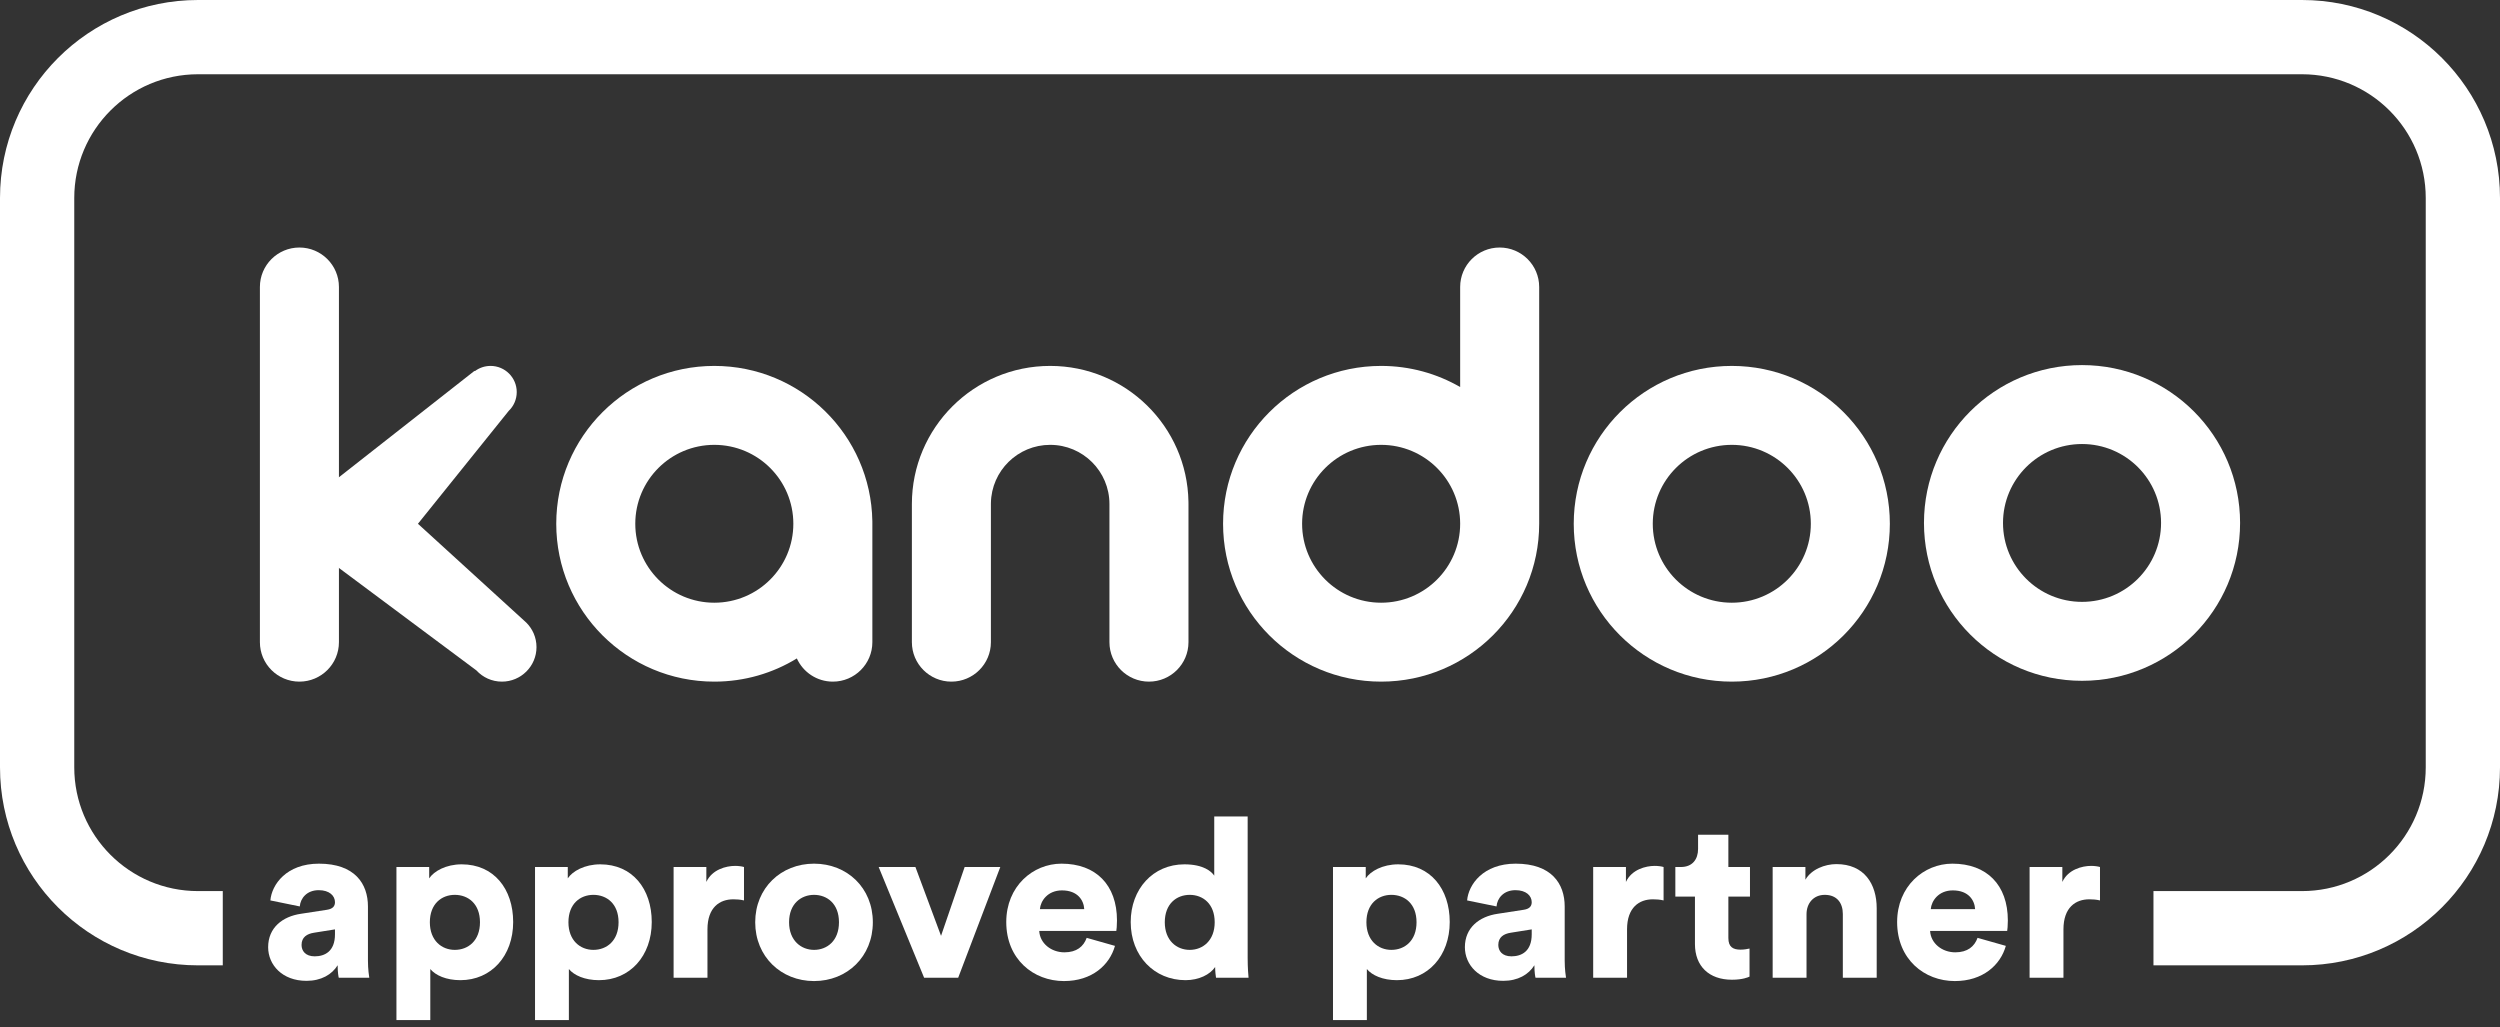 <svg width="202" height="83" viewBox="0 0 202 83" fill="none" xmlns="http://www.w3.org/2000/svg">
<rect x="0" y="0" width="202" height="83" fill="#333333" stroke="none"/>
<path fill-rule="evenodd" clip-rule="evenodd" d="M139.929 29.566C146.982 29.566 152.7 35.277 152.7 42.321C152.7 49.366 146.982 55.076 139.929 55.076C132.876 55.076 127.158 49.366 127.158 42.321C127.158 35.277 132.876 29.566 139.929 29.566ZM139.929 35.944C136.403 35.944 133.544 38.799 133.544 42.321C133.544 45.843 136.403 48.699 139.929 48.699C143.456 48.699 146.315 45.843 146.315 42.321C146.315 38.799 143.456 35.944 139.929 35.944Z" fill="white"/>
<path fill-rule="evenodd" clip-rule="evenodd" d="M168.228 29.499C175.281 29.499 180.999 35.21 180.999 42.254C180.999 49.298 175.281 55.009 168.228 55.009C161.175 55.009 155.457 49.298 155.457 42.254C155.457 35.21 161.175 29.499 168.228 29.499ZM168.228 35.877C164.701 35.877 161.843 38.732 161.843 42.254C161.843 45.776 164.701 48.631 168.228 48.631C171.755 48.631 174.614 45.776 174.614 42.254C174.614 38.732 171.755 35.877 168.228 35.877Z" fill="white"/>
<path fill-rule="evenodd" clip-rule="evenodd" d="M57.716 29.566C64.699 29.566 70.373 35.163 70.486 42.11L70.487 42.269C70.487 42.286 70.487 42.304 70.487 42.321V51.888C70.487 53.649 69.058 55.076 67.295 55.076C66 55.076 64.886 54.307 64.385 53.201C62.444 54.391 60.16 55.076 57.716 55.076C50.663 55.076 44.945 49.366 44.945 42.321C44.945 35.277 50.663 29.566 57.716 29.566ZM57.716 35.944C54.19 35.944 51.331 38.799 51.331 42.321C51.331 45.843 54.19 48.699 57.716 48.699C61.243 48.699 64.102 45.843 64.102 42.321C64.102 38.799 61.243 35.944 57.716 35.944Z" fill="white"/>
<path fill-rule="evenodd" clip-rule="evenodd" d="M121.173 20C122.937 20 124.366 21.428 124.366 23.189V42.321C124.366 49.365 118.648 55.076 111.595 55.076C104.542 55.076 98.824 49.365 98.824 42.321C98.824 35.277 104.542 29.566 111.595 29.566C113.921 29.566 116.102 30.187 117.981 31.273L117.981 23.189C117.981 21.428 119.41 20 121.173 20ZM111.595 35.944C108.069 35.944 105.21 38.799 105.21 42.321C105.21 45.843 108.069 48.699 111.595 48.699C115.122 48.699 117.981 45.843 117.981 42.321C117.981 38.799 115.122 35.944 111.595 35.944Z" fill="white"/>
<path d="M27.386 23.189C27.386 21.428 25.956 20 24.193 20C22.429 20 21 21.428 21 23.189V51.887C21 53.648 22.429 55.076 24.193 55.076C25.956 55.076 27.386 53.648 27.386 51.887V23.189Z" fill="white"/>
<path fill-rule="evenodd" clip-rule="evenodd" d="M39.637 29.566C40.805 29.566 41.752 30.512 41.752 31.679C41.752 32.277 41.503 32.818 41.103 33.202L33.77 42.321L42.371 50.166C42.416 50.205 42.461 50.245 42.503 50.287L42.511 50.293C43.028 50.8 43.349 51.506 43.349 52.286C43.349 53.827 42.098 55.076 40.555 55.076C39.74 55.076 39.007 54.728 38.496 54.172L22.596 42.321L38.34 29.965L38.364 29.992C38.718 29.725 39.159 29.566 39.637 29.566Z" fill="white"/>
<path fill-rule="evenodd" clip-rule="evenodd" d="M84.854 35.944C82.236 35.944 80.108 38.043 80.066 40.648L80.065 40.727V51.888C80.065 53.649 78.636 55.076 76.872 55.076C75.109 55.076 73.68 53.649 73.68 51.888V40.727C73.68 40.709 73.68 40.691 73.68 40.673L73.68 40.727C73.68 34.563 78.683 29.566 84.854 29.566C90.964 29.566 95.929 34.464 96.027 40.542L96.029 40.727V51.888C96.029 53.649 94.6 55.076 92.836 55.076C91.073 55.076 89.643 53.649 89.643 51.888V40.727C89.643 38.085 87.499 35.944 84.854 35.944Z" fill="white"/>
<path fill-rule="evenodd" clip-rule="evenodd" d="M16 6H186C191.523 6 196 10.477 196 16V62C196 67.523 191.523 72 186 72H174V78H186C194.837 78 202 70.837 202 62V16C202 7.163 194.837 0 186 0H16C7.163 0 0 7.163 0 16V62C0 70.837 7.163 78 16 78H18V72H16C10.477 72 6 67.523 6 62V16C6 10.477 10.477 6 16 6Z" fill="white"/>
<path d="M21.666 76.534C21.666 77.956 22.8 79.252 24.762 79.252C25.95 79.252 26.814 78.748 27.282 77.992C27.282 78.604 27.354 78.928 27.372 79H29.838C29.82 78.91 29.73 78.316 29.73 77.614V73.24C29.73 71.404 28.668 69.784 25.77 69.784C23.142 69.784 21.954 71.476 21.846 72.754L24.222 73.24C24.276 72.574 24.798 71.926 25.752 71.926C26.616 71.926 27.066 72.376 27.066 72.898C27.066 73.204 26.904 73.438 26.418 73.51L24.312 73.834C22.836 74.05 21.666 74.95 21.666 76.534ZM25.428 77.272C24.672 77.272 24.366 76.822 24.366 76.354C24.366 75.724 24.798 75.454 25.374 75.364L27.066 75.094V75.49C27.066 76.876 26.238 77.272 25.428 77.272Z" fill="white"/>
<path d="M34.768 82.42V78.298C35.182 78.802 36.046 79.198 37.198 79.198C39.7 79.198 41.464 77.236 41.464 74.5C41.464 71.818 39.898 69.838 37.306 69.838C36.028 69.838 35.056 70.396 34.678 70.972V70.054H32.032V82.42H34.768ZM38.782 74.518C38.782 76.012 37.828 76.75 36.748 76.75C35.686 76.75 34.732 75.994 34.732 74.518C34.732 73.024 35.686 72.304 36.748 72.304C37.828 72.304 38.782 73.024 38.782 74.518Z" fill="white"/>
<path d="M45.965 82.42V78.298C46.38 78.802 47.243 79.198 48.395 79.198C50.898 79.198 52.661 77.236 52.661 74.5C52.661 71.818 51.096 69.838 48.504 69.838C47.225 69.838 46.254 70.396 45.876 70.972V70.054H43.23V82.42H45.965ZM49.98 74.518C49.98 76.012 49.026 76.75 47.946 76.75C46.883 76.75 45.929 75.994 45.929 74.518C45.929 73.024 46.883 72.304 47.946 72.304C49.026 72.304 49.98 73.024 49.98 74.518Z" fill="white"/>
<path d="M60.115 70.054C59.935 70 59.665 69.964 59.395 69.964C58.675 69.964 57.541 70.252 57.073 71.26V70.054H54.427V79H57.163V75.094C57.163 73.312 58.153 72.664 59.251 72.664C59.521 72.664 59.809 72.682 60.115 72.754V70.054Z" fill="white"/>
<path d="M65.773 76.75C64.747 76.75 63.757 76.012 63.757 74.518C63.757 73.006 64.747 72.304 65.773 72.304C66.817 72.304 67.789 73.006 67.789 74.518C67.789 76.03 66.817 76.75 65.773 76.75ZM65.773 69.784C63.109 69.784 61.021 71.746 61.021 74.518C61.021 77.29 63.109 79.27 65.773 79.27C68.455 79.27 70.525 77.29 70.525 74.518C70.525 71.746 68.455 69.784 65.773 69.784Z" fill="white"/>
<path d="M80.824 70.054H77.944L76.036 75.616L73.966 70.054H70.996L74.668 79H77.422L80.824 70.054Z" fill="white"/>
<path d="M84.024 73.456C84.078 72.79 84.654 71.944 85.806 71.944C87.102 71.944 87.57 72.772 87.606 73.456H84.024ZM87.804 75.778C87.552 76.48 86.994 76.948 86.004 76.948C84.942 76.948 84.024 76.228 83.97 75.22H90.198C90.216 75.166 90.252 74.752 90.252 74.374C90.252 71.494 88.542 69.784 85.77 69.784C83.448 69.784 81.306 71.62 81.306 74.5C81.306 77.506 83.502 79.27 85.968 79.27C88.236 79.27 89.658 77.974 90.09 76.426L87.804 75.778Z" fill="white"/>
<path d="M100.811 65.968H98.111V70.756C97.895 70.414 97.229 69.838 95.699 69.838C93.161 69.838 91.361 71.836 91.361 74.5C91.361 77.254 93.269 79.198 95.789 79.198C96.869 79.198 97.769 78.748 98.183 78.136C98.183 78.496 98.237 78.892 98.255 79H100.883C100.865 78.802 100.811 78.208 100.811 77.398V65.968ZM94.115 74.518C94.115 73.024 95.069 72.304 96.131 72.304C97.193 72.304 98.147 73.024 98.147 74.518C98.147 75.994 97.193 76.75 96.131 76.75C95.069 76.75 94.115 75.994 94.115 74.518Z" fill="white"/>
<path d="M110.442 82.42V78.298C110.856 78.802 111.72 79.198 112.872 79.198C115.374 79.198 117.138 77.236 117.138 74.5C117.138 71.818 115.572 69.838 112.98 69.838C111.702 69.838 110.73 70.396 110.352 70.972V70.054H107.706V82.42H110.442ZM114.456 74.518C114.456 76.012 113.502 76.75 112.422 76.75C111.36 76.75 110.406 75.994 110.406 74.518C110.406 73.024 111.36 72.304 112.422 72.304C113.502 72.304 114.456 73.024 114.456 74.518Z" fill="white"/>
<path d="M118.363 76.534C118.363 77.956 119.497 79.252 121.459 79.252C122.647 79.252 123.511 78.748 123.979 77.992C123.979 78.604 124.051 78.928 124.069 79H126.535C126.517 78.91 126.427 78.316 126.427 77.614V73.24C126.427 71.404 125.365 69.784 122.467 69.784C119.839 69.784 118.651 71.476 118.543 72.754L120.919 73.24C120.973 72.574 121.495 71.926 122.449 71.926C123.313 71.926 123.763 72.376 123.763 72.898C123.763 73.204 123.601 73.438 123.115 73.51L121.009 73.834C119.533 74.05 118.363 74.95 118.363 76.534ZM122.125 77.272C121.369 77.272 121.063 76.822 121.063 76.354C121.063 75.724 121.495 75.454 122.071 75.364L123.763 75.094V75.49C123.763 76.876 122.935 77.272 122.125 77.272Z" fill="white"/>
<path d="M134.417 70.054C134.237 70 133.967 69.964 133.697 69.964C132.977 69.964 131.843 70.252 131.375 71.26V70.054H128.729V79H131.465V75.094C131.465 73.312 132.455 72.664 133.553 72.664C133.823 72.664 134.111 72.682 134.417 72.754V70.054Z" fill="white"/>
<path d="M139.652 67.444H137.204V68.596C137.204 69.424 136.754 70.054 135.818 70.054H135.368V72.448H136.952V76.282C136.952 78.064 138.086 79.162 139.94 79.162C140.804 79.162 141.254 78.964 141.362 78.91V76.642C141.2 76.678 140.93 76.732 140.642 76.732C140.048 76.732 139.652 76.534 139.652 75.796V72.448H141.398V70.054H139.652V67.444Z" fill="white"/>
<path d="M145.967 73.87C145.967 72.97 146.543 72.304 147.443 72.304C148.433 72.304 148.901 72.97 148.901 73.852V79H151.637V73.384C151.637 71.422 150.629 69.82 148.379 69.82C147.461 69.82 146.363 70.234 145.877 71.08V70.054H143.231V79H145.967V73.87Z" fill="white"/>
<path d="M156.006 73.456C156.06 72.79 156.636 71.944 157.788 71.944C159.084 71.944 159.552 72.772 159.588 73.456H156.006ZM159.786 75.778C159.534 76.48 158.976 76.948 157.986 76.948C156.924 76.948 156.006 76.228 155.952 75.22H162.18C162.198 75.166 162.234 74.752 162.234 74.374C162.234 71.494 160.524 69.784 157.752 69.784C155.43 69.784 153.288 71.62 153.288 74.5C153.288 77.506 155.484 79.27 157.95 79.27C160.218 79.27 161.64 77.974 162.072 76.426L159.786 75.778Z" fill="white"/>
<path d="M169.679 70.054C169.499 70 169.229 69.964 168.959 69.964C168.239 69.964 167.105 70.252 166.637 71.26V70.054H163.991V79H166.727V75.094C166.727 73.312 167.717 72.664 168.815 72.664C169.085 72.664 169.373 72.682 169.679 72.754V70.054Z" fill="white"/>
</svg>

